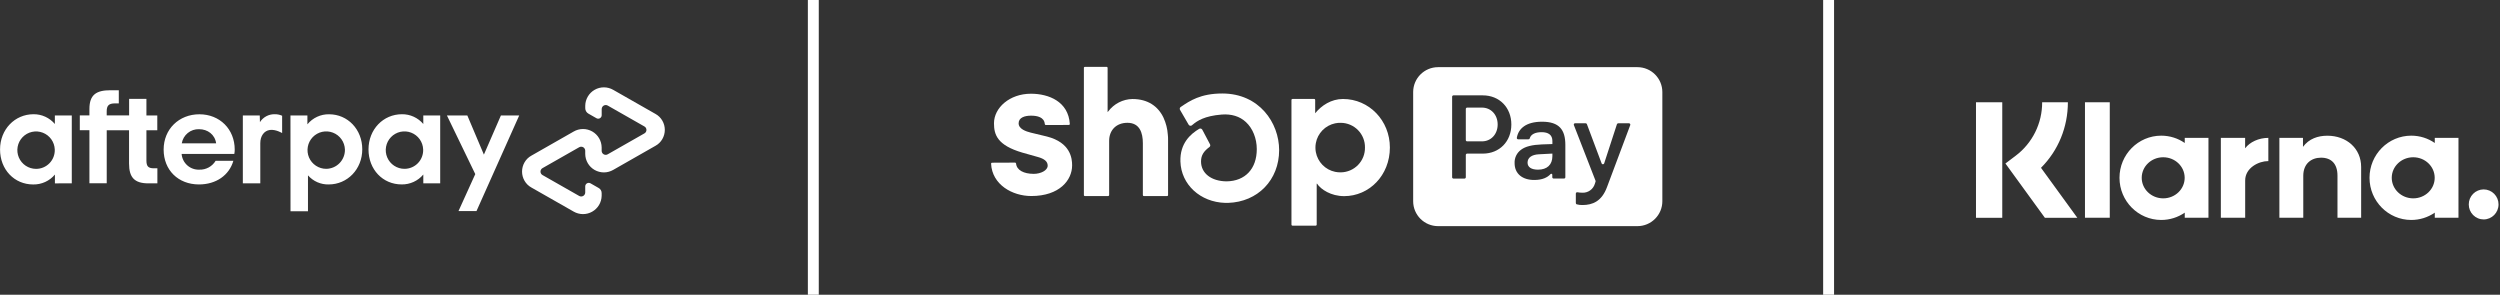 <svg xmlns="http://www.w3.org/2000/svg" fill="none" viewBox="0 0 229 27" height="27" width="229">
<rect x="0" y="0" width="229" height="27" fill="#333333" stroke="none"/>
<line stroke="white" y2="2.1857e-08" x2="74.5" y1="27" x1="74.5"></line>
<line stroke="white" y2="2.1857e-08" x2="167.5" y1="27" x1="167.5"></line>
<g clip-path="url(#clip0_93_5731)">
<path fill="white" d="M120.47 10.375C121.048 9.66 121.946 9.067 123.017 9.067C125.421 9.067 127.315 11.057 127.313 13.513C127.313 16.072 125.41 17.966 123.126 17.966C121.912 17.966 120.983 17.345 120.643 16.826H120.61V20.585C120.61 20.608 120.601 20.629 120.585 20.645C120.569 20.661 120.548 20.67 120.525 20.67H118.385C118.362 20.67 118.34 20.661 118.324 20.645C118.308 20.629 118.298 20.608 118.298 20.585V9.151C118.298 9.128 118.307 9.105 118.323 9.089C118.34 9.073 118.362 9.064 118.385 9.064H120.385C120.408 9.064 120.43 9.073 120.446 9.09C120.462 9.106 120.47 9.128 120.47 9.151V10.375ZM122.834 15.787C122.656 15.793 122.478 15.777 122.302 15.741C121.86 15.65 121.455 15.428 121.14 15.106C120.824 14.783 120.612 14.373 120.53 13.929C120.507 13.802 120.494 13.673 120.493 13.544C120.491 13.4 120.504 13.256 120.53 13.113C120.61 12.669 120.821 12.26 121.136 11.936C121.45 11.613 121.854 11.391 122.295 11.298C122.472 11.261 122.651 11.245 122.83 11.251C123.12 11.254 123.407 11.315 123.674 11.428C123.945 11.543 124.19 11.711 124.396 11.921C124.602 12.132 124.764 12.38 124.873 12.654C124.982 12.927 125.036 13.219 125.031 13.513C125.031 13.513 125.031 13.513 125.031 13.513C125.036 13.808 124.982 14.101 124.874 14.375C124.765 14.649 124.603 14.899 124.397 15.11C124.192 15.321 123.946 15.49 123.675 15.606C123.409 15.72 123.123 15.782 122.834 15.787Z" clip-rule="evenodd" fill-rule="evenodd"></path>
<path fill="white" d="M106.576 10.777C106.082 9.74 105.145 9.07 103.732 9.07C103.299 9.077 102.873 9.184 102.487 9.383C102.102 9.581 101.767 9.865 101.508 10.213L101.457 10.276V6.211C101.457 6.188 101.447 6.165 101.431 6.149C101.414 6.132 101.392 6.123 101.368 6.123H99.371C99.348 6.123 99.326 6.133 99.31 6.149C99.293 6.166 99.284 6.188 99.284 6.211V17.871C99.284 17.894 99.293 17.916 99.31 17.932C99.326 17.949 99.348 17.958 99.371 17.958H101.51C101.533 17.958 101.555 17.949 101.572 17.932C101.588 17.916 101.598 17.894 101.598 17.871V12.899C101.598 11.933 102.243 11.249 103.273 11.249C104.401 11.249 104.686 12.176 104.686 13.122V17.871C104.686 17.894 104.695 17.916 104.711 17.932C104.727 17.949 104.75 17.958 104.773 17.958H106.906C106.93 17.958 106.952 17.949 106.968 17.932C106.985 17.916 106.995 17.894 106.995 17.871V12.838C106.995 12.666 106.995 12.497 106.972 12.332C106.936 11.794 106.802 11.267 106.576 10.777Z"></path>
<path fill="white" d="M95.897 12.505C95.897 12.505 94.808 12.249 94.407 12.146C94.006 12.043 93.306 11.824 93.306 11.294C93.306 10.764 93.871 10.595 94.444 10.595C95.018 10.595 95.655 10.733 95.705 11.369C95.707 11.392 95.718 11.414 95.735 11.429C95.752 11.445 95.774 11.453 95.797 11.453L97.905 11.445C97.918 11.445 97.93 11.443 97.941 11.438C97.953 11.433 97.963 11.425 97.971 11.416C97.98 11.407 97.986 11.397 97.99 11.385C97.995 11.373 97.996 11.361 97.995 11.348C97.865 9.313 96.079 8.585 94.431 8.585C92.478 8.585 91.049 9.873 91.049 11.294C91.049 12.331 91.343 13.304 93.647 13.98C94.051 14.098 94.6 14.251 95.08 14.384C95.657 14.545 95.968 14.788 95.968 15.172C95.968 15.616 95.324 15.925 94.691 15.925C93.774 15.925 93.124 15.586 93.071 14.975C93.068 14.953 93.057 14.932 93.04 14.918C93.023 14.903 93.001 14.895 92.979 14.895L90.876 14.904C90.863 14.904 90.851 14.907 90.84 14.912C90.828 14.916 90.818 14.924 90.809 14.932C90.801 14.941 90.794 14.952 90.79 14.963C90.785 14.975 90.783 14.987 90.784 14.999C90.88 16.921 92.736 17.956 94.465 17.956C97.042 17.956 98.206 16.507 98.206 15.149C98.21 14.511 98.063 13.059 95.897 12.505Z"></path>
<path fill="white" d="M111.964 8.564C109.969 8.564 108.974 9.242 108.175 9.785L108.151 9.801C108.109 9.829 108.08 9.872 108.069 9.921C108.058 9.969 108.066 10.02 108.091 10.063L108.88 11.423C108.895 11.448 108.915 11.47 108.939 11.487C108.964 11.504 108.991 11.515 109.02 11.519C109.049 11.524 109.078 11.523 109.106 11.516C109.134 11.508 109.159 11.495 109.181 11.476L109.244 11.424C109.655 11.08 110.314 10.619 111.908 10.493C112.795 10.423 113.562 10.655 114.127 11.183C114.749 11.756 115.121 12.682 115.121 13.66C115.121 15.459 114.061 16.589 112.359 16.612C110.956 16.604 110.014 15.872 110.014 14.792C110.014 14.219 110.273 13.845 110.779 13.471C110.818 13.444 110.845 13.403 110.856 13.357C110.867 13.311 110.861 13.262 110.838 13.22L110.13 11.88C110.117 11.856 110.099 11.835 110.078 11.818C110.057 11.801 110.032 11.788 110.006 11.78C109.979 11.772 109.951 11.77 109.923 11.774C109.895 11.777 109.869 11.787 109.845 11.801C109.049 12.273 108.073 13.136 108.126 14.795C108.191 16.906 109.946 18.518 112.228 18.584H112.343H112.499C115.211 18.496 117.169 16.483 117.169 13.753C117.169 11.247 115.343 8.564 111.964 8.564Z"></path>
<path fill="white" d="M131.728 6.152H149.989C151.249 6.152 152.271 7.174 152.271 8.434V18.432C152.271 19.692 151.249 20.714 149.989 20.714H131.728C130.468 20.714 129.446 19.692 129.446 18.432V8.434C129.446 7.174 130.468 6.152 131.728 6.152ZM135.825 14.071C137.349 14.071 138.439 12.96 138.439 11.402C138.439 9.853 137.349 8.735 135.825 8.735H133.136C133.104 8.735 133.073 8.748 133.05 8.771C133.028 8.793 133.015 8.824 133.015 8.856V16.237C133.015 16.269 133.028 16.299 133.051 16.322C133.073 16.344 133.104 16.357 133.136 16.358H134.147C134.179 16.358 134.21 16.345 134.233 16.322C134.255 16.299 134.268 16.269 134.268 16.237V14.191C134.268 14.159 134.281 14.129 134.303 14.106C134.326 14.083 134.357 14.071 134.389 14.071H135.825ZM135.748 9.856C136.576 9.856 137.186 10.51 137.186 11.402C137.186 12.296 136.576 12.948 135.748 12.948H134.389C134.357 12.948 134.326 12.936 134.304 12.913C134.281 12.891 134.268 12.861 134.268 12.829V9.977C134.268 9.945 134.281 9.915 134.304 9.892C134.326 9.869 134.357 9.857 134.389 9.856H135.748ZM138.737 14.942C138.726 14.703 138.776 14.466 138.88 14.251C138.985 14.036 139.142 13.851 139.336 13.711C139.729 13.417 140.338 13.264 141.241 13.228L142.199 13.196V12.913C142.199 12.348 141.819 12.107 141.209 12.107C140.599 12.107 140.214 12.323 140.124 12.676C140.116 12.701 140.101 12.723 140.08 12.738C140.059 12.753 140.033 12.761 140.008 12.76H139.062C139.045 12.76 139.028 12.757 139.012 12.75C138.996 12.743 138.981 12.732 138.97 12.72C138.958 12.706 138.95 12.691 138.945 12.674C138.94 12.658 138.939 12.64 138.941 12.623C139.083 11.785 139.776 11.149 141.253 11.149C142.821 11.149 143.386 11.879 143.386 13.272V16.232C143.387 16.248 143.384 16.264 143.377 16.279C143.372 16.293 143.363 16.307 143.351 16.318C143.34 16.33 143.327 16.339 143.312 16.345C143.297 16.351 143.281 16.354 143.265 16.354H142.31C142.295 16.354 142.279 16.351 142.264 16.345C142.249 16.339 142.236 16.33 142.224 16.318C142.213 16.307 142.204 16.293 142.198 16.279C142.192 16.264 142.189 16.248 142.19 16.232V16.011C142.191 15.992 142.187 15.973 142.176 15.956C142.166 15.94 142.151 15.927 142.133 15.92C142.114 15.913 142.095 15.912 142.076 15.917C142.057 15.922 142.041 15.933 142.029 15.948C141.744 16.259 141.28 16.485 140.541 16.485C139.457 16.488 138.737 15.921 138.737 14.942ZM142.199 14.298V14.069L140.959 14.133C140.306 14.167 139.924 14.44 139.924 14.897C139.924 15.311 140.273 15.541 140.882 15.541C141.71 15.541 142.199 15.093 142.199 14.299V14.298ZM144.346 17.731V18.593C144.345 18.621 144.353 18.648 144.369 18.671C144.385 18.694 144.408 18.71 144.435 18.718C144.603 18.764 144.777 18.785 144.952 18.781C145.878 18.781 146.723 18.443 147.206 17.126L149.332 11.455C149.338 11.437 149.34 11.418 149.337 11.399C149.334 11.38 149.327 11.361 149.316 11.346C149.305 11.33 149.29 11.317 149.273 11.308C149.256 11.299 149.237 11.294 149.218 11.294H148.227C148.202 11.294 148.176 11.302 148.156 11.317C148.135 11.332 148.119 11.354 148.111 11.378L146.941 14.969C146.932 14.993 146.916 15.013 146.895 15.027C146.874 15.042 146.85 15.049 146.825 15.049C146.799 15.049 146.775 15.042 146.754 15.027C146.733 15.013 146.718 14.993 146.709 14.969L145.359 11.368C145.35 11.345 145.334 11.325 145.314 11.311C145.294 11.297 145.27 11.29 145.245 11.289H144.278C144.259 11.29 144.24 11.294 144.223 11.303C144.206 11.312 144.192 11.325 144.18 11.341C144.169 11.357 144.162 11.375 144.159 11.394C144.156 11.413 144.158 11.432 144.164 11.45L146.151 16.556C146.161 16.582 146.161 16.611 146.151 16.638L146.089 16.836C146.015 17.081 145.862 17.296 145.652 17.444C145.443 17.592 145.19 17.665 144.934 17.652C144.785 17.652 144.637 17.638 144.491 17.61C144.473 17.607 144.455 17.608 144.438 17.612C144.42 17.617 144.404 17.625 144.39 17.637C144.376 17.648 144.365 17.663 144.358 17.679C144.35 17.695 144.346 17.713 144.346 17.731Z" clip-rule="evenodd" fill-rule="evenodd"></path>
</g>
<g clip-path="url(#clip1_93_5731)">
<path fill="white" d="M227.502 17.35C227.322 17.35 227.144 17.386 226.979 17.456C226.813 17.525 226.662 17.627 226.536 17.755C226.409 17.883 226.309 18.034 226.241 18.2C226.173 18.367 226.139 18.545 226.14 18.725C226.139 18.905 226.173 19.083 226.241 19.25C226.309 19.416 226.409 19.567 226.536 19.695C226.662 19.823 226.813 19.924 226.979 19.994C227.144 20.064 227.322 20.1 227.502 20.1C228.254 20.1 228.865 19.484 228.865 18.725C228.866 18.545 228.831 18.367 228.763 18.2C228.695 18.034 228.595 17.883 228.469 17.755C228.342 17.627 228.192 17.525 228.026 17.456C227.86 17.386 227.682 17.35 227.502 17.35ZM223.018 16.287C223.018 15.247 222.138 14.405 221.051 14.405C219.965 14.405 219.084 15.248 219.084 16.287C219.084 17.327 219.966 18.169 221.052 18.169C222.139 18.169 223.018 17.327 223.018 16.287ZM223.026 12.628H225.196V19.946H223.026V19.478C222.393 19.915 221.642 20.148 220.873 20.148C218.761 20.148 217.048 18.419 217.048 16.287C217.048 14.155 218.761 12.427 220.873 12.427C221.672 12.427 222.412 12.674 223.026 13.097V12.628ZM205.653 13.582V12.629H203.43V19.946H205.658V16.529C205.658 15.376 206.895 14.757 207.754 14.757H207.78V12.629C206.898 12.629 206.089 13.01 205.653 13.582ZM200.116 16.287C200.116 15.247 199.235 14.405 198.148 14.405C197.062 14.405 196.181 15.248 196.181 16.287C196.181 17.327 197.063 18.169 198.15 18.169C199.236 18.169 200.116 17.327 200.116 16.287ZM200.123 12.628H202.295V19.946H200.123V19.478C199.51 19.9 198.77 20.148 197.971 20.148C195.858 20.148 194.145 18.419 194.145 16.287C194.145 14.155 195.858 12.427 197.971 12.427C198.77 12.427 199.51 12.674 200.123 13.097V12.628ZM213.19 12.432C212.324 12.432 211.503 12.703 210.953 13.452V12.629H208.792V19.946H210.98V16.101C210.98 14.989 211.719 14.443 212.61 14.443C213.563 14.443 214.113 15.018 214.113 16.085V19.946H216.281V15.293C216.281 13.59 214.939 12.432 213.19 12.432ZM190.983 19.946H193.255V9.369H190.983V19.946ZM181 19.948H183.407V9.366H181.001L181 19.948ZM189.418 9.366C189.418 11.656 188.534 13.789 186.956 15.372L190.282 19.948H187.31L183.697 14.976L184.63 14.27C185.39 13.699 186.005 12.958 186.427 12.107C186.849 11.255 187.067 10.316 187.061 9.366H189.416H189.418Z"></path>
</g>
<g clip-path="url(#clip2_93_5731)">
<path fill="white" d="M60.044 10.437L56.169 8.229C55.911 8.08 55.618 8.002 55.32 8.001C55.022 8 54.73 8.077 54.471 8.225C54.212 8.372 53.996 8.585 53.845 8.842C53.694 9.098 53.612 9.39 53.609 9.688V9.915C53.609 10.016 53.636 10.115 53.688 10.202C53.739 10.289 53.812 10.361 53.9 10.41L54.633 10.828C54.681 10.856 54.736 10.871 54.793 10.872C54.849 10.872 54.904 10.858 54.953 10.83C55.002 10.802 55.043 10.762 55.071 10.713C55.1 10.665 55.115 10.609 55.115 10.553V9.989C55.116 9.924 55.133 9.861 55.166 9.805C55.199 9.749 55.246 9.702 55.302 9.67C55.358 9.638 55.422 9.621 55.487 9.621C55.552 9.622 55.616 9.639 55.672 9.672L59.03 11.585C59.086 11.617 59.133 11.663 59.165 11.718C59.197 11.774 59.215 11.837 59.215 11.902C59.215 11.966 59.197 12.029 59.165 12.085C59.133 12.14 59.086 12.186 59.03 12.218L55.672 14.131C55.615 14.165 55.551 14.183 55.485 14.184C55.42 14.184 55.355 14.167 55.298 14.135C55.241 14.102 55.194 14.055 55.161 13.998C55.128 13.941 55.111 13.876 55.112 13.81V13.511C55.109 13.212 55.028 12.919 54.877 12.662C54.726 12.404 54.51 12.191 54.251 12.043C53.991 11.895 53.697 11.817 53.399 11.818C53.1 11.819 52.807 11.899 52.548 12.049L48.673 14.258C48.413 14.401 48.197 14.612 48.049 14.869C47.899 15.126 47.82 15.419 47.82 15.716C47.82 16.014 47.899 16.307 48.049 16.564C48.197 16.821 48.413 17.032 48.673 17.175L52.548 19.383C52.806 19.531 53.098 19.61 53.395 19.612C53.693 19.613 53.986 19.537 54.244 19.39C54.503 19.244 54.719 19.032 54.872 18.777C55.024 18.521 55.106 18.23 55.112 17.933V17.705C55.116 17.604 55.091 17.503 55.039 17.415C54.988 17.327 54.912 17.256 54.821 17.21L54.09 16.793C54.041 16.765 53.986 16.75 53.93 16.75C53.874 16.75 53.819 16.765 53.77 16.792C53.721 16.82 53.681 16.86 53.652 16.908C53.623 16.957 53.608 17.012 53.607 17.068V17.631C53.607 17.696 53.589 17.759 53.556 17.815C53.524 17.871 53.477 17.917 53.421 17.949C53.365 17.982 53.301 17.998 53.236 17.998C53.172 17.998 53.108 17.981 53.052 17.948L49.693 16.035C49.637 16.003 49.59 15.957 49.558 15.902C49.525 15.846 49.508 15.783 49.508 15.718C49.508 15.654 49.525 15.591 49.558 15.535C49.59 15.479 49.637 15.433 49.693 15.401L53.052 13.488C53.108 13.456 53.172 13.438 53.236 13.438C53.301 13.438 53.365 13.455 53.421 13.487C53.477 13.519 53.524 13.565 53.556 13.621C53.589 13.677 53.607 13.74 53.607 13.805V14.104C53.611 14.403 53.692 14.695 53.843 14.952C53.994 15.209 54.21 15.421 54.469 15.569C54.728 15.716 55.022 15.793 55.32 15.793C55.618 15.791 55.911 15.712 56.169 15.563L60.044 13.354C60.304 13.211 60.52 13 60.668 12.743C60.818 12.486 60.897 12.193 60.897 11.895C60.897 11.598 60.818 11.305 60.668 11.048C60.52 10.791 60.304 10.58 60.044 10.437ZM47.559 10.578L43.648 19.331H41.999L43.535 15.947L40.939 10.578H42.808L44.325 14.163L45.884 10.574H47.559V10.578ZM23.81 11.187C23.954 10.96 24.154 10.774 24.391 10.648C24.628 10.521 24.894 10.457 25.163 10.463C25.397 10.459 25.629 10.506 25.843 10.602V12.188C25.843 12.188 25.26 11.835 24.724 11.904C24.189 11.973 23.843 12.461 23.843 13.111V16.791H22.244V10.579H23.794L23.81 11.187ZM38.775 16.795V15.986C38.533 16.276 38.229 16.507 37.885 16.664C37.542 16.821 37.168 16.899 36.79 16.893C35.063 16.893 33.755 15.526 33.755 13.687C33.755 11.848 35.108 10.463 36.822 10.463C37.193 10.46 37.56 10.538 37.898 10.693C38.235 10.848 38.534 11.075 38.774 11.358V10.574H40.322V16.791H38.774L38.775 16.795ZM38.761 13.687C38.749 13.351 38.638 13.026 38.442 12.752C38.246 12.479 37.974 12.269 37.66 12.149C37.346 12.029 37.003 12.004 36.675 12.077C36.347 12.151 36.047 12.319 35.814 12.561C35.581 12.803 35.424 13.109 35.363 13.44C35.302 13.771 35.339 14.112 35.471 14.421C35.603 14.731 35.822 14.995 36.103 15.18C36.384 15.366 36.713 15.465 37.049 15.465C37.28 15.465 37.508 15.419 37.72 15.329C37.933 15.239 38.125 15.107 38.285 14.941C38.445 14.775 38.569 14.578 38.651 14.363C38.733 14.147 38.771 13.917 38.761 13.687ZM26.606 10.579H28.158V11.388C28.398 11.094 28.702 10.858 29.047 10.699C29.392 10.539 29.768 10.46 30.148 10.468C31.848 10.468 33.184 11.85 33.184 13.675C33.184 15.5 31.824 16.895 30.111 16.895C29.753 16.904 29.397 16.834 29.068 16.69C28.74 16.546 28.447 16.331 28.21 16.062V19.353H26.611L26.606 10.579ZM31.595 13.687C31.582 13.351 31.471 13.026 31.275 12.752C31.08 12.479 30.808 12.269 30.493 12.149C30.179 12.029 29.837 12.004 29.508 12.077C29.18 12.151 28.881 12.319 28.647 12.561C28.414 12.803 28.257 13.109 28.196 13.44C28.135 13.771 28.173 14.112 28.304 14.421C28.436 14.731 28.656 14.995 28.936 15.18C29.217 15.366 29.546 15.465 29.882 15.465C30.112 15.462 30.339 15.414 30.55 15.323C30.761 15.232 30.951 15.1 31.111 14.934C31.27 14.769 31.395 14.573 31.478 14.359C31.561 14.145 31.601 13.917 31.595 13.687ZM16.636 14.098C16.667 14.502 16.854 14.879 17.157 15.148C17.461 15.417 17.857 15.558 18.262 15.54C18.559 15.55 18.854 15.48 19.115 15.338C19.377 15.196 19.596 14.986 19.749 14.732H21.375C20.996 16.049 19.8 16.895 18.225 16.895C16.324 16.895 14.989 15.577 14.989 13.701C14.989 11.825 16.398 10.468 18.264 10.468C20.13 10.468 21.5 11.835 21.5 13.701C21.501 13.835 21.489 13.968 21.463 14.099L16.636 14.098ZM19.798 13.127C19.686 12.32 19.016 11.834 18.236 11.834C17.86 11.82 17.491 11.944 17.2 12.182C16.908 12.42 16.713 12.756 16.65 13.127H19.798ZM14.105 15.417C13.562 15.417 13.412 15.218 13.412 14.697V11.934H14.408V10.578H13.412V9.054H11.827V10.57H9.774V10.194C9.774 9.665 9.977 9.471 10.53 9.471H10.882V8.266H10.118C8.807 8.266 8.191 8.689 8.191 9.982V10.57H7.31V11.927H8.191V16.788H9.776V11.934H11.821V14.98C11.821 16.248 12.311 16.796 13.597 16.796H14.416V15.415H14.099L14.105 15.417ZM5.03 16.798V15.989C4.787 16.28 4.482 16.512 4.138 16.669C3.793 16.826 3.418 16.904 3.039 16.897C1.313 16.897 0.004 15.53 0.004 13.691C0.004 11.851 1.359 10.463 3.073 10.463C3.444 10.46 3.811 10.538 4.149 10.693C4.486 10.848 4.785 11.075 5.025 11.358V10.574H6.575V16.791L5.03 16.798ZM5.016 13.691C5.004 13.354 4.892 13.029 4.697 12.756C4.501 12.482 4.229 12.273 3.915 12.153C3.6 12.033 3.258 12.008 2.93 12.081C2.601 12.154 2.302 12.322 2.068 12.565C1.835 12.807 1.678 13.113 1.617 13.443C1.556 13.774 1.594 14.115 1.726 14.425C1.857 14.734 2.077 14.998 2.358 15.184C2.638 15.369 2.967 15.468 3.304 15.468C3.534 15.469 3.763 15.423 3.975 15.333C4.187 15.243 4.379 15.111 4.539 14.945C4.699 14.779 4.824 14.582 4.906 14.366C4.988 14.151 5.025 13.921 5.016 13.691Z"></path>
</g>
<defs>
<clipPath id="clip0_93_5731">
<rect transform="translate(90 6)" fill="white" height="14.823" width="63"></rect>
</clipPath>
<clipPath id="clip1_93_5731">
<rect transform="translate(181)" fill="white" height="26.669" width="48"></rect>
</clipPath>
<clipPath id="clip2_93_5731">
<rect transform="translate(0 8)" fill="white" height="11.618" width="60.897"></rect>
</clipPath>
</defs>
</svg>
